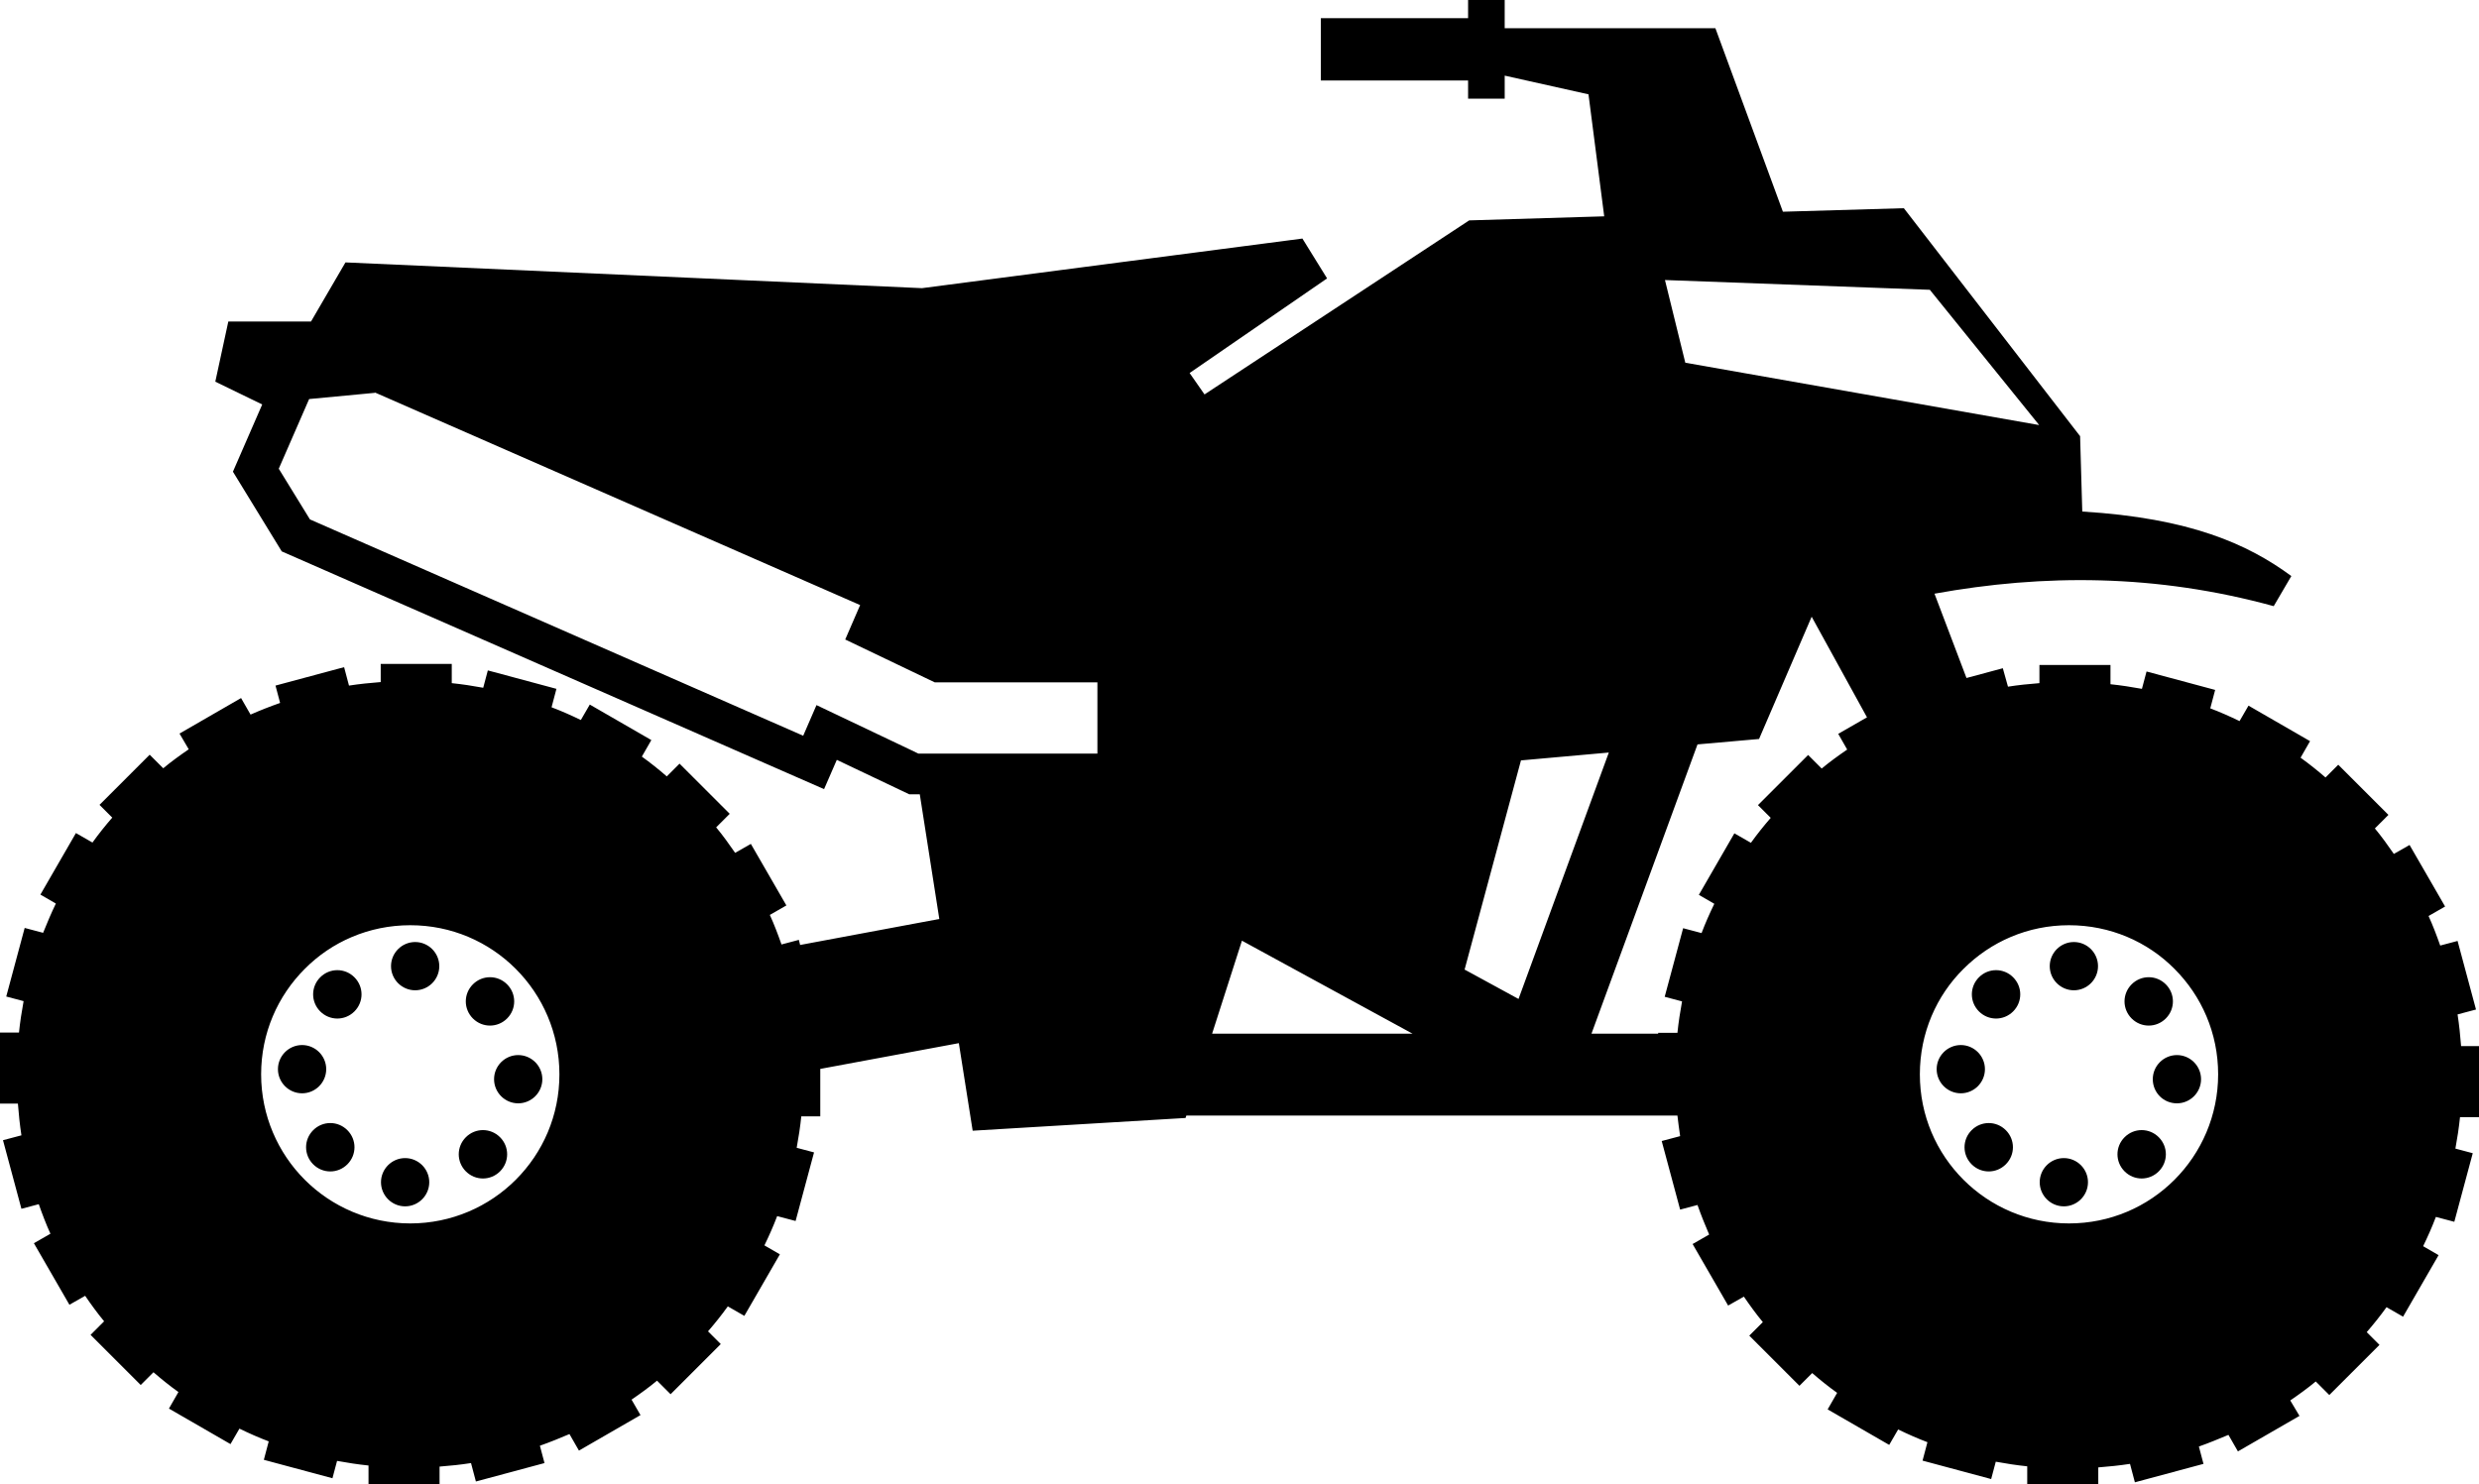 <?xml version="1.0" encoding="UTF-8"?>
<svg id="Layer_1" data-name="Layer 1" xmlns="http://www.w3.org/2000/svg" viewBox="0 0 91.42 54.75">
  <defs>
    <style>
      .cls-1 {
        fill: #000;
        fill-rule: evenodd;
        stroke-width: 0px;
      }
    </style>
  </defs>
  <path class="cls-1" d="M11.14,38.55c.49,0,.89.4.89.89s-.4.89-.89.89-.89-.4-.89-.89.4-.89.89-.89h0ZM29.51,34.87l-.05-.2-.64.17c-.13-.37-.27-.74-.43-1.09l.61-.35-1.31-2.27-.58.33c-.22-.32-.45-.64-.7-.94l.5-.5-1.85-1.85-.47.47c-.3-.26-.6-.5-.92-.73l.35-.61-2.27-1.31-.33.57c-.35-.17-.71-.33-1.08-.47l.18-.68-2.53-.68-.17.64c-.38-.07-.77-.13-1.16-.17v-.71h-2.62v.67c-.39.03-.78.07-1.17.13l-.18-.68-2.53.68.17.64c-.37.13-.73.27-1.09.43l-.35-.61-2.27,1.31.34.58c-.32.22-.64.45-.94.7l-.5-.5-1.85,1.85.47.47c-.26.3-.5.6-.73.92l-.61-.35-1.31,2.27.57.33c-.17.35-.32.71-.47,1.08l-.68-.18-.68,2.53.64.17c-.07.38-.13.77-.17,1.16h-.71v2.62h.67c.03.39.07.78.13,1.17l-.68.18.68,2.53.64-.17c.13.37.27.74.43,1.09l-.61.35,1.31,2.27.58-.33c.22.32.45.64.7.94l-.5.5,1.85,1.85.47-.47c.3.26.6.5.92.73l-.35.61,2.27,1.31.33-.57c.35.17.71.33,1.08.47l-.18.68,2.53.68.17-.64c.38.07.77.13,1.16.17v.71h2.62v-.67c.39-.03.78-.07,1.16-.13l.18.68,2.53-.68-.17-.64c.37-.13.74-.28,1.09-.43l.35.61,2.27-1.31-.33-.57c.32-.22.64-.45.94-.7l.5.5,1.85-1.85-.47-.47c.26-.3.5-.6.73-.92l.61.35,1.31-2.27-.57-.33c.17-.35.33-.71.47-1.08l.68.18.68-2.53-.64-.17c.07-.38.13-.77.17-1.16h.7v-1.75l5.11-.95.51,3.23,7.85-.47.03-.09h13.86s0,0,0,0h4.25c.03.25.06.5.1.76l-.68.18.68,2.53.64-.17c.13.37.28.74.43,1.09l-.61.35,1.31,2.27.58-.33c.22.32.45.64.7.94l-.5.5,1.85,1.85.47-.47c.3.26.6.5.92.73l-.35.61,2.27,1.31.33-.57c.35.17.71.33,1.08.47l-.18.68,2.53.68.17-.64c.38.07.77.13,1.16.17v.71h2.62v-.67c.39-.03.78-.07,1.17-.13l.18.68,2.53-.68-.17-.64c.37-.13.73-.28,1.09-.43l.35.61,2.27-1.31-.34-.57c.32-.22.64-.45.94-.7l.5.5,1.85-1.85-.47-.47c.26-.3.5-.6.73-.92l.61.35,1.31-2.27-.57-.33c.17-.35.33-.71.47-1.08l.68.18.68-2.53-.64-.17c.07-.38.13-.77.17-1.16h.71v-2.62h-.67c-.03-.39-.07-.78-.13-1.17l.68-.18-.68-2.53-.64.17c-.13-.37-.27-.74-.43-1.09l.61-.35-1.31-2.27-.58.33c-.22-.32-.45-.64-.7-.94l.5-.5-1.85-1.85-.47.47c-.3-.26-.6-.5-.92-.73l.35-.61-2.27-1.31-.33.57c-.35-.17-.71-.33-1.08-.47l.18-.68-2.53-.68-.17.64c-.39-.07-.77-.13-1.16-.17v-.71h-2.62v.67c-.39.03-.78.07-1.16.13l-.19-.68-1.34.36-1.18-3.11c4.03-.73,8.18-.73,12.51.46.22-.37.43-.74.65-1.11-1.6-1.18-3.74-2.14-7.71-2.38-.03-.92-.05-1.85-.08-2.78l-6.5-8.41-4.46.13-2.49-6.77h-7.77V0h-1.35v.67h-5.43v2.3h5.43v.67h1.35v-.85l3.09.69.58,4.5-4.98.15-9.76,6.42-.55-.79,5.07-3.49-.91-1.47-14.03,1.83-21.26-.95-1.27,2.18h-3.05l-.48,2.22,1.73.84-1.08,2.48,1.8,2.94,20,8.77.47-1.08,2.67,1.27h.39l.72,4.6-5.14.96h0ZM68.87,26.45l-1.08.62.33.58c-.32.22-.64.45-.94.7l-.5-.5-1.85,1.85.47.47c-.26.3-.5.6-.73.92l-.61-.35-1.31,2.27.57.33c-.17.35-.33.71-.47,1.08l-.68-.18-.68,2.53.64.17c-.07.38-.13.77-.17,1.16h-.71v.03h-2.46l3.91-10.67,2.27-.2,1.94-4.51,2.04,3.71h0ZM80.19,35.74c1,1,1.61,2.37,1.61,3.89s-.62,2.9-1.61,3.89c-1,1-2.37,1.61-3.89,1.61s-2.9-.62-3.89-1.61c-1-1-1.61-2.37-1.61-3.89s.61-2.9,1.61-3.89c1-1,2.37-1.61,3.89-1.61s2.9.61,3.89,1.61h0ZM19.02,35.74c-1-1-2.37-1.61-3.89-1.61s-2.9.61-3.89,1.61c-1,1-1.61,2.37-1.61,3.89s.62,2.9,1.61,3.89,2.37,1.61,3.89,1.61,2.9-.62,3.89-1.61c1-1,1.61-2.37,1.61-3.89s-.62-2.9-1.61-3.89h0ZM71.16,10.68l4.04,5-13.05-2.3-.75-3.05,9.76.36h0ZM13.83,14.48l17.89,7.84-.55,1.27,3.3,1.58h6v2.63h-6.6l-.27-.13-3.49-1.66-.49,1.13-18.19-7.98-1.15-1.87,1.12-2.57,2.43-.23h0ZM52.09,38.13h-7.39l1.1-3.43,6.29,3.43h0ZM54.01,35.77l2.08-7.72,3.24-.29-3.33,9.09-1.98-1.08h0ZM72.31,38.55c.49,0,.89.4.89.89s-.4.89-.89.89-.89-.4-.89-.89.4-.89.89-.89h0ZM72.71,41.69c.35-.35.91-.35,1.26,0,.35.35.35.91,0,1.26-.35.35-.91.35-1.26,0-.35-.35-.35-.91,0-1.26h0ZM75.22,43.61c0-.49.4-.89.89-.89s.89.4.89.89-.4.89-.89.89-.89-.4-.89-.89h0ZM78.35,43.21c-.35-.35-.35-.91,0-1.26.35-.35.91-.35,1.26,0,.35.35.35.91,0,1.26-.35.35-.91.35-1.26,0h0ZM80.28,40.7c-.5,0-.89-.4-.89-.89s.4-.89.89-.89.89.4.89.89-.4.89-.89.89h0ZM79.87,37.57c-.35.35-.91.35-1.26,0-.35-.35-.35-.91,0-1.26.35-.35.91-.35,1.26,0,.35.35.35.91,0,1.26h0ZM77.37,35.64c0,.49-.4.89-.89.89s-.89-.4-.89-.89.4-.89.89-.89.89.4.89.89h0ZM74.24,36.05c.35.35.35.91,0,1.26-.35.35-.91.35-1.26,0-.35-.35-.35-.91,0-1.26.35-.35.91-.35,1.26,0h0ZM11.55,41.69c.35-.35.91-.35,1.26,0,.35.35.35.91,0,1.26-.35.35-.91.35-1.26,0-.35-.35-.35-.91,0-1.26h0ZM14.05,43.61c0-.49.4-.89.89-.89s.89.4.89.89-.4.89-.89.89-.89-.4-.89-.89h0ZM17.18,43.21c-.35-.35-.35-.91,0-1.26.35-.35.91-.35,1.26,0,.35.35.35.91,0,1.26-.35.35-.91.35-1.26,0h0ZM19.11,40.7c-.49,0-.89-.4-.89-.89s.4-.89.89-.89.89.4.89.89-.4.89-.89.89h0ZM18.7,37.57c-.35.35-.91.35-1.26,0-.35-.35-.35-.91,0-1.26.35-.35.91-.35,1.26,0,.35.35.35.91,0,1.26h0ZM16.2,35.64c0,.49-.4.89-.89.89s-.89-.4-.89-.89.4-.89.89-.89.89.4.89.89h0ZM13.07,36.05c.35.35.35.91,0,1.26-.35.35-.91.35-1.26,0-.35-.35-.35-.91,0-1.26.35-.35.91-.35,1.26,0Z"/>
</svg>
